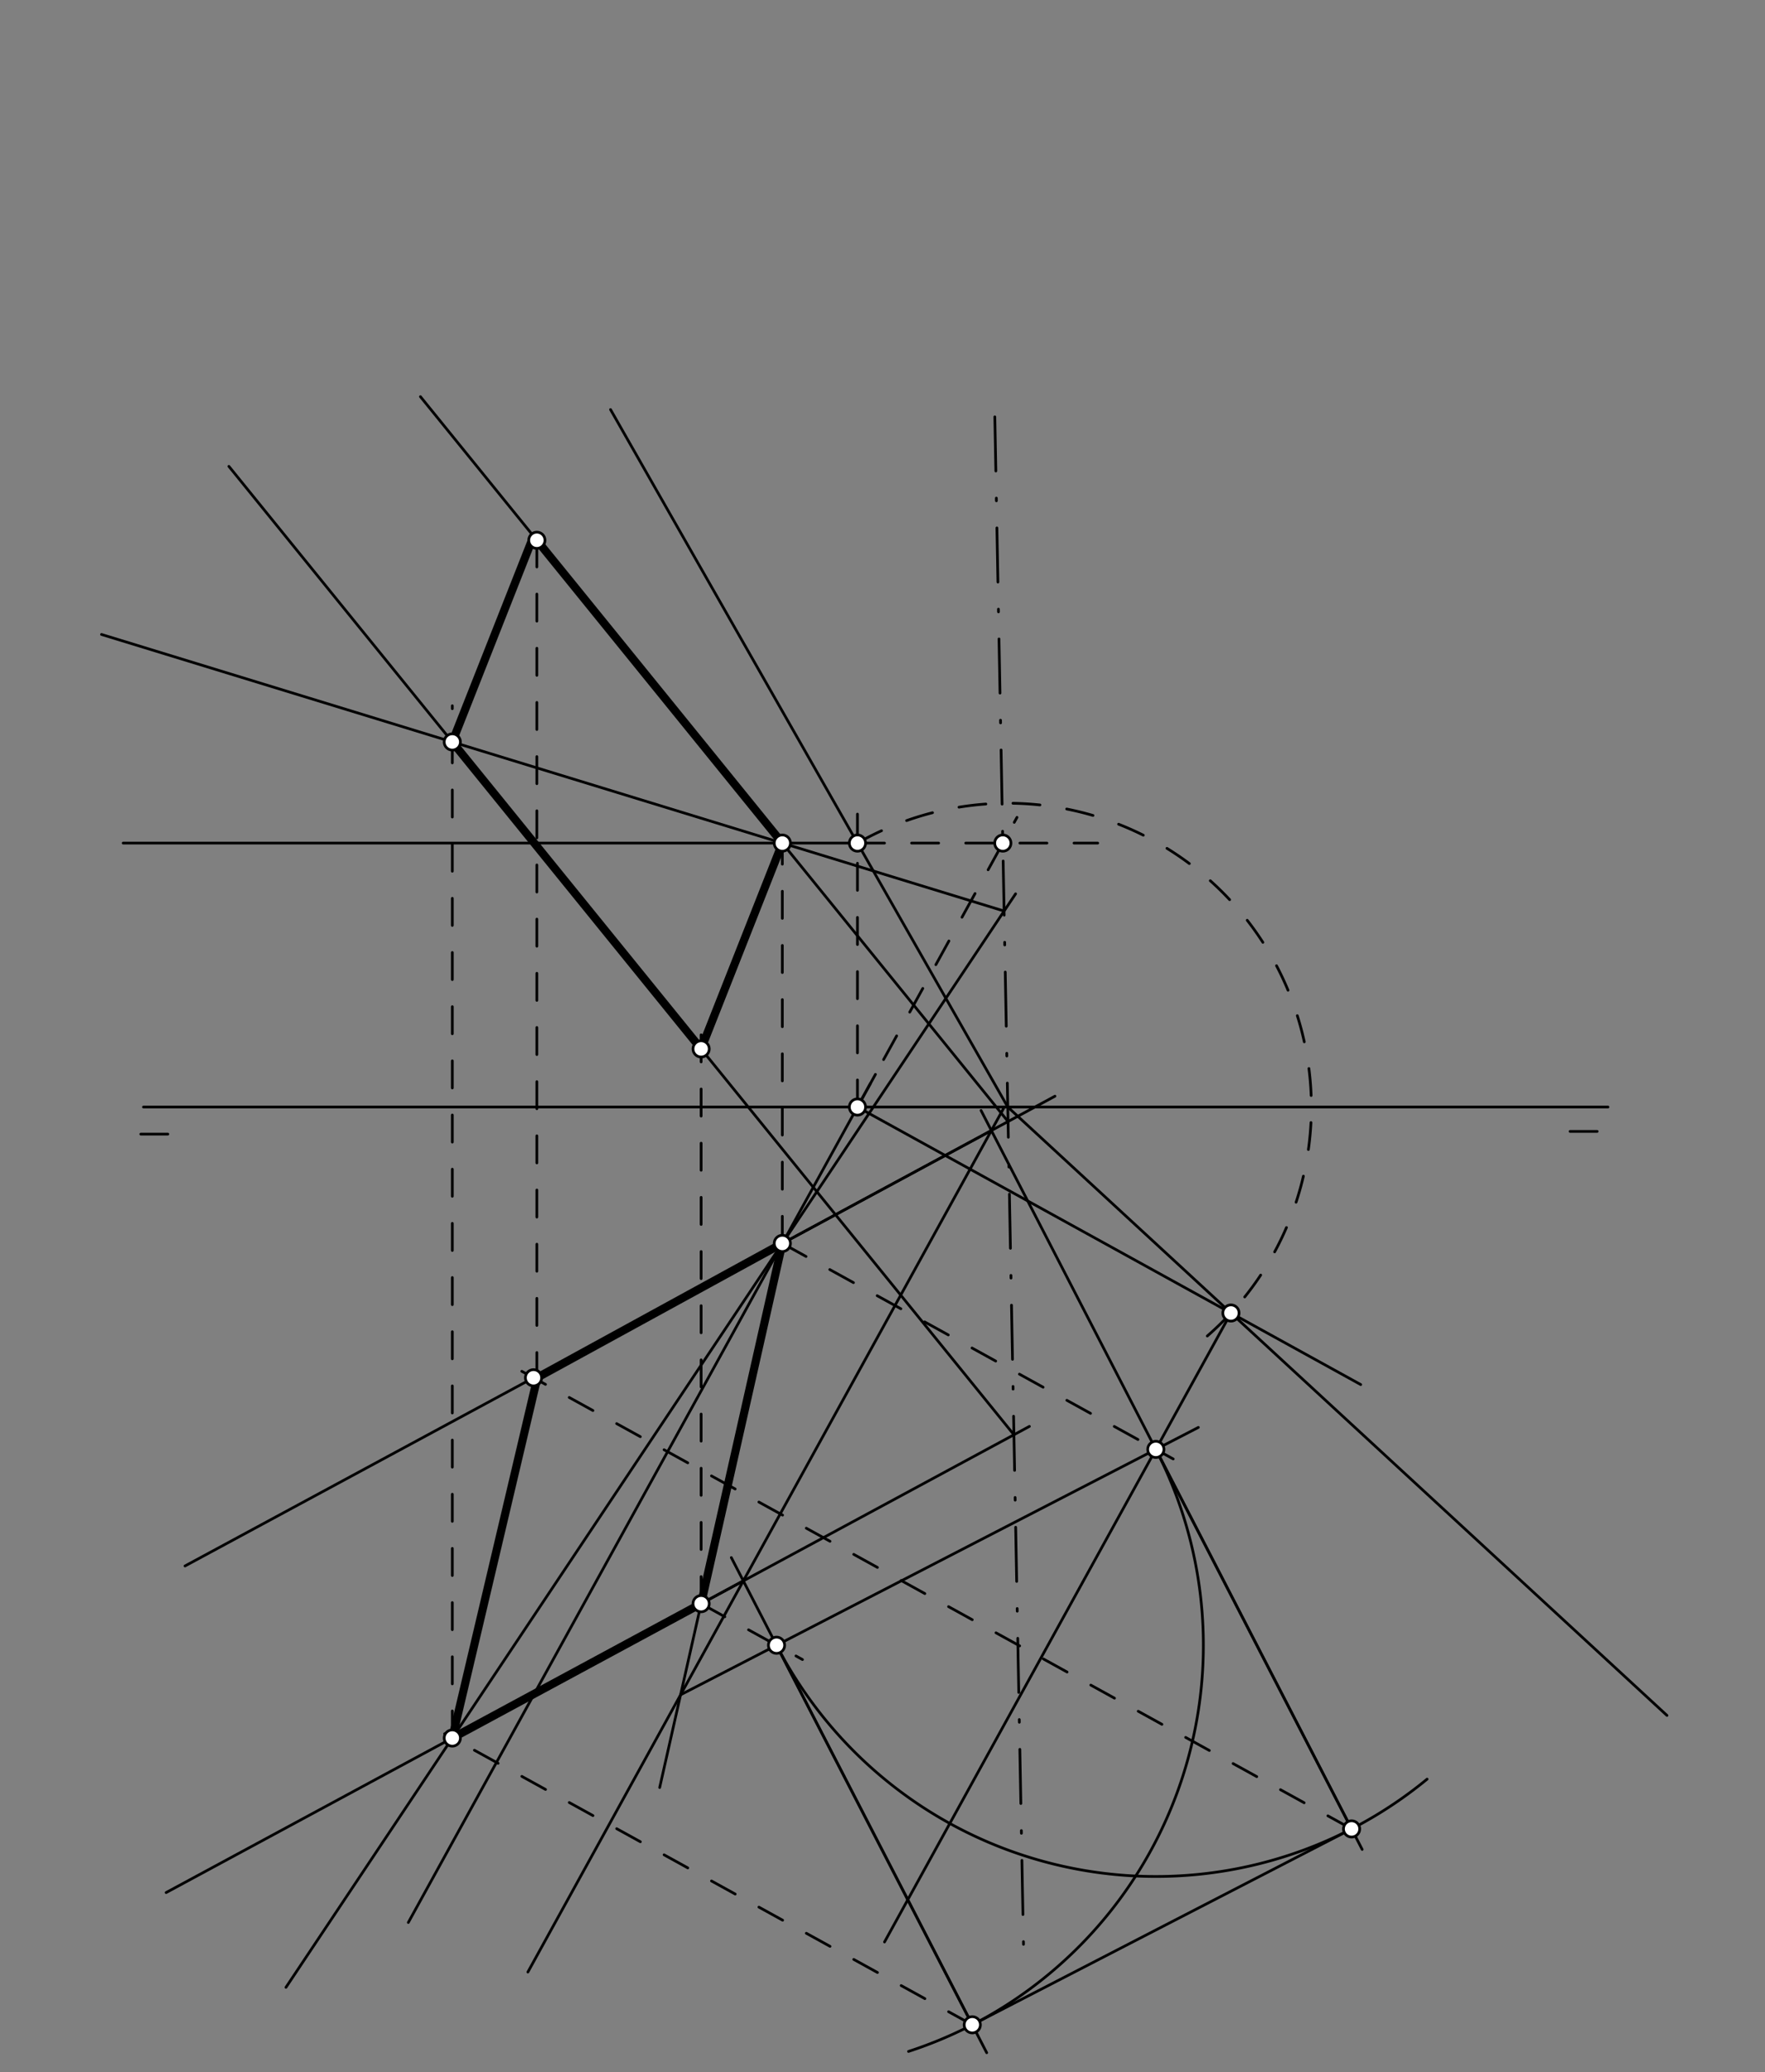 <svg xmlns="http://www.w3.org/2000/svg" class="svg--816" height="100%" preserveAspectRatio="xMidYMid meet" viewBox="0 0 652 765" width="100%"><rect x="0" y="0" width="652" height="765" fill="#808080" stroke="none"/><defs><marker id="marker-arrow" markerHeight="16" markerUnits="userSpaceOnUse" markerWidth="24" orient="auto-start-reverse" refX="24" refY="4" viewBox="0 0 24 8"><path d="M 0 0 L 24 4 L 0 8 z" stroke="inherit"></path></marker></defs><g class="aux-layer--949"></g><g class="main-layer--75a"><g class="element--733"><line stroke="#000000" stroke-dasharray="none" stroke-linecap="round" stroke-width="1" x1="53" x2="594" y1="408.688" y2="408.688"></line></g><g class="element--733"><line stroke="#000000" stroke-dasharray="10" stroke-linecap="round" stroke-width="1" x1="52" x2="64" y1="418.688" y2="418.688"></line></g><g class="element--733"><line stroke="#000000" stroke-dasharray="10" stroke-linecap="round" stroke-width="1" x1="580" x2="595" y1="417.688" y2="417.688"></line></g><g class="element--733"><line stroke="#000000" stroke-dasharray="none" stroke-linecap="round" stroke-width="1" x1="195" x2="370.966" y1="728.031" y2="408.749"></line></g><g class="element--733"><line stroke="#000000" stroke-dasharray="none" stroke-linecap="round" stroke-width="1" x1="372.278" x2="225.534" y1="408.688" y2="151.2"></line></g><g class="element--733"><line stroke="#000000" stroke-dasharray="none" stroke-linecap="round" stroke-width="1" x1="289" x2="259" y1="459.031" y2="592.031"></line></g><g class="element--733"><line stroke="#000000" stroke-dasharray="none" stroke-linecap="round" stroke-width="1" x1="150.832" x2="323.392" y1="709.73" y2="396.629"></line></g><g class="element--733"><line stroke="#000000" stroke-dasharray="10" stroke-linecap="round" stroke-width="1" x1="316.746" x2="316.746" y1="408.688" y2="300.547"></line></g><g class="element--733"><line stroke="#000000" stroke-dasharray="10" stroke-linecap="round" stroke-width="1" x1="316.746" x2="405.5" y1="311.247" y2="311.247"></line></g><g class="element--733"><line stroke="#000000" stroke-dasharray="none" stroke-linecap="round" stroke-width="1" x1="316.746" x2="45.5" y1="311.247" y2="311.247"></line></g><g class="element--733"><line stroke="#000000" stroke-dasharray="10" stroke-linecap="round" stroke-width="1" x1="289" x2="289" y1="459.031" y2="307.547"></line></g><g class="element--733"><line stroke="#000000" stroke-dasharray="none" stroke-linecap="round" stroke-width="1" x1="316.746" x2="502.661" y1="408.688" y2="511.151"></line></g><g class="element--733"><path d="M 316.746 311.247 A 112.154 112.154 0 0 1 439.999 498.087" fill="none" stroke="#000000" stroke-dasharray="10" stroke-linecap="round" stroke-width="1"></path></g><g class="element--733"><line stroke="#000000" stroke-dasharray="none" stroke-linecap="round" stroke-width="1" x1="372.278" x2="615.795" y1="408.688" y2="633.301"></line></g><g class="element--733"><line stroke="#000000" stroke-dasharray="none" stroke-linecap="round" stroke-width="1" x1="454.718" x2="326.746" y1="484.728" y2="716.927"></line></g><g class="element--733"><line stroke="#000000" stroke-dasharray="10" stroke-linecap="round" stroke-width="1" x1="289" x2="433.387" y1="459.031" y2="538.607"></line></g><g class="element--733"><line stroke="#000000" stroke-dasharray="none" stroke-linecap="round" stroke-width="1" x1="259" x2="243.688" y1="592.031" y2="659.913"></line></g><g class="element--733"><line stroke="#000000" stroke-dasharray="none" stroke-linecap="round" stroke-width="1" x1="251.411" x2="442.683" y1="625.676" y2="526.964"></line></g><g class="element--733"><line stroke="#000000" stroke-dasharray="10" stroke-linecap="round" stroke-width="1" x1="259" x2="296.436" y1="592.031" y2="612.663"></line></g><g class="element--733"><path d="M 286.856 607.384 A 157.675 157.675 0 0 0 527.183 656.806" fill="none" stroke="#000000" stroke-dasharray="none" stroke-linecap="round" stroke-width="1"></path></g><g class="element--733"><path d="M 426.972 535.072 A 157.675 157.675 0 0 1 335.615 757.33" fill="none" stroke="#000000" stroke-dasharray="none" stroke-linecap="round" stroke-width="1"></path></g><g class="element--733"><line stroke="#000000" stroke-dasharray="none" stroke-linecap="round" stroke-width="1" x1="426.972" x2="503.196" y1="535.072" y2="682.768"></line></g><g class="element--733"><line stroke="#000000" stroke-dasharray="none" stroke-linecap="round" stroke-width="1" x1="499.284" x2="358.596" y1="675.188" y2="747.795"></line></g><g class="element--733"><line stroke="#000000" stroke-dasharray="none" stroke-linecap="round" stroke-width="1" x1="286.856" x2="364.489" y1="607.384" y2="757.81"></line></g><g class="element--733"><line stroke="#000000" stroke-dasharray="none" stroke-linecap="round" stroke-width="1" x1="499.284" x2="362.4" y1="675.188" y2="409.954"></line></g><g class="element--733"><line stroke="#000000" stroke-dasharray="none" stroke-linecap="round" stroke-width="1" x1="366.222" x2="68.344" y1="417.358" y2="578.111"></line></g><g class="element--733"><line stroke="#000000" stroke-dasharray="10" stroke-linecap="round" stroke-width="1" x1="499.284" x2="187.673" y1="675.188" y2="503.45"></line></g><g class="element--733"><line stroke="#000000" stroke-dasharray="none" stroke-linecap="round" stroke-width="1" x1="359.168" x2="270.15" y1="747.5" y2="575.013"></line></g><g class="element--733"><line stroke="#000000" stroke-dasharray="none" stroke-linecap="round" stroke-width="1" x1="274.591" x2="61.368" y1="583.618" y2="698.686"></line></g><g class="element--733"><line stroke="#000000" stroke-dasharray="10" stroke-linecap="round" stroke-width="1" x1="359.168" x2="164.233" y1="747.5" y2="640.065"></line></g><g class="element--733"><line stroke="#000000" stroke-dasharray="none" stroke-linecap="round" stroke-width="3" x1="167.083" x2="259" y1="641.636" y2="592.031"></line></g><g class="element--733"><line stroke="#000000" stroke-dasharray="none" stroke-linecap="round" stroke-width="3" x1="259" x2="289" y1="592.031" y2="459.031"></line></g><g class="element--733"><line stroke="#000000" stroke-dasharray="none" stroke-linecap="round" stroke-width="3" x1="289" x2="198.5" y1="459.031" y2="508.547"></line></g><g class="element--733"><line stroke="#000000" stroke-dasharray="none" stroke-linecap="round" stroke-width="3" x1="198.5" x2="167.083" y1="508.547" y2="641.636"></line></g><g class="element--733"><line stroke="#000000" stroke-dasharray="10" stroke-linecap="round" stroke-width="1" x1="316.746" x2="375.683" y1="408.688" y2="301.75"></line></g><g class="element--733"><line stroke="#000000" stroke-dasharray="20, 10, 1, 10" stroke-linecap="round" stroke-width="1" x1="367.494" x2="378.172" y1="153.893" y2="722.572"></line></g><g class="element--733"><line stroke="#000000" stroke-dasharray="none" stroke-linecap="round" stroke-width="1" x1="289" x2="389.703" y1="459.031" y2="404.686"></line></g><g class="element--733"><line stroke="#000000" stroke-dasharray="none" stroke-linecap="round" stroke-width="1" x1="372.378" x2="155.314" y1="414.035" y2="146.44"></line></g><g class="element--733"><line stroke="#000000" stroke-dasharray="10" stroke-linecap="round" stroke-width="1" x1="198.318" x2="198.318" y1="509.317" y2="191.547"></line></g><g class="element--733"><line stroke="#000000" stroke-dasharray="none" stroke-linecap="round" stroke-width="1" x1="105.635" x2="375.165" y1="733.67" y2="329.976"></line></g><g class="element--733"><line stroke="#000000" stroke-dasharray="none" stroke-linecap="round" stroke-width="1" x1="370.92" x2="37.499" y1="336.335" y2="234.225"></line></g><g class="element--733"><line stroke="#000000" stroke-dasharray="10" stroke-linecap="round" stroke-width="1" x1="167.083" x2="167.083" y1="641.636" y2="260.547"></line></g><g class="element--733"><line stroke="#000000" stroke-dasharray="none" stroke-linecap="round" stroke-width="1" x1="259" x2="380.268" y1="592.031" y2="526.587"></line></g><g class="element--733"><line stroke="#000000" stroke-dasharray="none" stroke-linecap="round" stroke-width="1" x1="374.55" x2="84.553" y1="529.674" y2="172.168"></line></g><g class="element--733"><line stroke="#000000" stroke-dasharray="10" stroke-linecap="round" stroke-width="1" x1="259" x2="259" y1="592.031" y2="372.547"></line></g><g class="element--733"><line stroke="#000000" stroke-dasharray="none" stroke-linecap="round" stroke-width="3" x1="259" x2="289" y1="387.225" y2="311.247"></line></g><g class="element--733"><line stroke="#000000" stroke-dasharray="none" stroke-linecap="round" stroke-width="3" x1="167.083" x2="196.729" y1="273.91" y2="198.828"></line></g><g class="element--733"><line stroke="#000000" stroke-dasharray="none" stroke-linecap="round" stroke-width="3" x1="167.083" x2="259" y1="273.91" y2="387.225"></line></g><g class="element--733"><line stroke="#000000" stroke-dasharray="none" stroke-linecap="round" stroke-width="3" x1="289" x2="198.318" y1="311.247" y2="199.455"></line></g><g class="element--733"><circle cx="259" cy="592.031" r="3" stroke="#000000" stroke-width="1" fill="#ffffff"></circle>}</g><g class="element--733"><circle cx="289" cy="459.031" r="3" stroke="#000000" stroke-width="1" fill="#ffffff"></circle>}</g><g class="element--733"><circle cx="316.746" cy="408.688" r="3" stroke="#000000" stroke-width="1" fill="#ffffff"></circle>}</g><g class="element--733"><circle cx="316.746" cy="311.247" r="3" stroke="#000000" stroke-width="1" fill="#ffffff"></circle>}</g><g class="element--733"><circle cx="289" cy="311.247" r="3" stroke="#000000" stroke-width="1" fill="#ffffff"></circle>}</g><g class="element--733"><circle cx="454.718" cy="484.728" r="3" stroke="#000000" stroke-width="1" fill="#ffffff"></circle>}</g><g class="element--733"><circle cx="426.972" cy="535.072" r="3" stroke="#000000" stroke-width="1" fill="#ffffff"></circle>}</g><g class="element--733"><circle cx="286.856" cy="607.384" r="3" stroke="#000000" stroke-width="1" fill="#ffffff"></circle>}</g><g class="element--733"><circle cx="499.284" cy="675.188" r="3" stroke="#000000" stroke-width="1" fill="#ffffff"></circle>}</g><g class="element--733"><circle cx="359.168" cy="747.5" r="3" stroke="#000000" stroke-width="1" fill="#ffffff"></circle>}</g><g class="element--733"><circle cx="197.083" cy="508.636" r="3" stroke="#000000" stroke-width="1" fill="#ffffff"></circle>}</g><g class="element--733"><circle cx="167.083" cy="641.636" r="3" stroke="#000000" stroke-width="1" fill="#ffffff"></circle>}</g><g class="element--733"><circle cx="370.448" cy="311.247" r="3" stroke="#000000" stroke-width="1" fill="#ffffff"></circle>}</g><g class="element--733"><circle cx="198.318" cy="199.455" r="3" stroke="#000000" stroke-width="1" fill="#ffffff"></circle>}</g><g class="element--733"><circle cx="167.083" cy="273.91" r="3" stroke="#000000" stroke-width="1" fill="#ffffff"></circle>}</g><g class="element--733"><circle cx="259" cy="387.225" r="3" stroke="#000000" stroke-width="1" fill="#ffffff"></circle>}</g></g><g class="snaps-layer--ac6"></g><g class="temp-layer--52d"></g></svg>